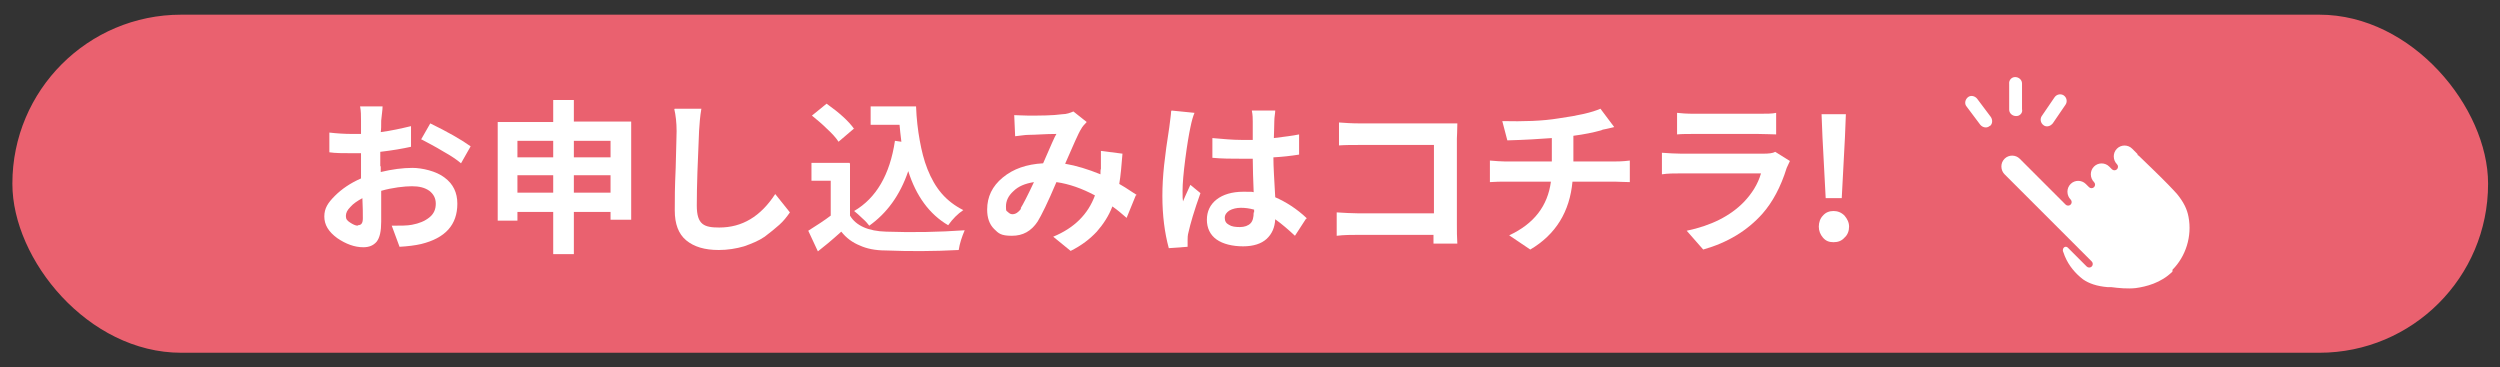 <?xml version="1.0" encoding="UTF-8"?>
<svg id="_レイヤー_1" data-name="レイヤー_1" xmlns="http://www.w3.org/2000/svg" width="545" height="80" version="1.1" viewBox="0 0 545 80">
  <rect x="0" y="0" width="545" height="80" fill="#333333" stroke="none"/>
  <!-- Generator: Adobe Illustrator 29.3.1, SVG Export Plug-In . SVG Version: 2.1.0 Build 151)  -->
  <defs>
    <style>
      .st0 {
        fill: #fff;
      }

      .st1 {
        fill: #ea616f;
      }
    </style>
  </defs>
  <rect class="st1" x="2.7" y="3.2" width="539.7" height="73.7" rx="36.8" ry="36.8"/>
  <g>
    <g>
      <path class="st0" d="M83,36.2v1.3c2.5-.6,4.8-.9,6.9-.9s5.2.7,7,2.1c1.9,1.4,2.8,3.3,2.8,5.7,0,4.6-2.6,7.5-7.9,8.8-1.3.3-2.9.5-4.7.6l-1.7-4.6c1.9,0,3.4,0,4.4-.2,1.6-.3,2.8-.8,3.8-1.6,1-.8,1.4-1.8,1.4-3s-.5-2.1-1.4-2.8c-1-.7-2.2-1-3.8-1s-4.3.3-6.7,1c0,.7,0,1.6,0,2.6,0,1.1,0,1.9,0,2.6,0,.7,0,1.2,0,1.5,0,2.1-.3,3.5-1,4.4-.7.8-1.6,1.2-2.9,1.2-1.9,0-3.8-.7-5.7-2-1.9-1.4-2.8-2.9-2.8-4.7s.8-3,2.3-4.5c1.5-1.5,3.4-2.8,5.7-3.8,0-.6,0-1.4,0-2.5v-3c-.9,0-1.5,0-1.9,0-2,0-3.7,0-5-.2v-4.3c1.7.2,3.4.3,4.9.3s1.1,0,2,0c0-.8,0-1.8,0-2.9s0-2.1-.2-3.1h4.9c0,.8-.2,1.9-.3,3.1,0,1.1,0,1.9-.1,2.5,2.3-.3,4.5-.8,6.6-1.3v4.5c-1.8.4-4.1.8-6.7,1.1,0,.7,0,1.8,0,3.2ZM78,49.1c.8,0,1.1-.5,1.1-1.5s0-2.5-.1-4.4c-1.1.6-2,1.2-2.6,1.9-.7.7-1,1.3-1,2s.3,1,.9,1.4c.6.4,1.2.7,1.7.7ZM91.8,30.4l2-3.5c3.7,1.8,6.7,3.5,8.8,5l-2.1,3.7c-.8-.7-2.1-1.6-3.9-2.6-1.8-1.1-3.4-1.9-4.7-2.6Z"/>
      <path class="st0" d="M125.1,26.5h12.5v21.4h-4.5v-1.7h-8v9.2h-4.5v-9.2h-7.8v1.9h-4.3v-21.5h12.1v-4.8h4.5v4.8ZM120.6,30.7h-7.8v3.6h7.8v-3.6ZM112.8,42h7.8v-3.8h-7.8v3.8ZM133.1,30.7h-8v3.6h8v-3.6ZM125.1,42h8v-3.8h-8v3.8Z"/>
      <path class="st0" d="M147.1,23.7h5.8c-.3,1.7-.4,3.3-.5,4.8-.3,6.6-.5,12.1-.5,16.3s1.6,4.8,4.9,4.8c5,0,9-2.4,12.2-7.3l3.2,4c-.7,1-1.4,1.9-2.3,2.7s-2,1.7-3.2,2.6c-1.3.9-2.8,1.5-4.5,2.1-1.7.5-3.6.8-5.5.8-3.1,0-5.4-.7-7.1-2.1-1.7-1.4-2.5-3.6-2.5-6.5s0-4.8.2-9.3c.1-4.5.2-7.1.2-8,0-1.9-.2-3.5-.5-4.8Z"/>
      <path class="st0" d="M185.3,35.7v11.3c1.3,2.2,4,3.4,7.9,3.5,5.7.2,11.4.1,17.1-.3-.6,1.4-1.1,2.9-1.3,4.3-5.6.3-10.9.3-15.9.1-2.3,0-4.2-.4-5.7-1.1-1.5-.6-2.9-1.6-4-3-2.1,1.9-3.8,3.3-5.1,4.3l-2.1-4.5c1.9-1.2,3.6-2.3,4.9-3.3v-7.6h-4.2v-3.9h8.3ZM186.2,28l-3.4,2.9c-.5-.8-1.4-1.8-2.5-2.8-1.1-1.1-2.2-2-3.3-2.9l3.2-2.6c2.8,2,4.8,3.8,6,5.5ZM195.1,30.7l1.4.2c-.2-1.5-.3-2.7-.4-3.7h-6.3v-4h9.9c.1,2.7.4,5.2.8,7.4.4,2.2.9,4.3,1.7,6.3.8,2,1.8,3.8,3.1,5.3,1.3,1.5,2.9,2.7,4.7,3.6-1.2.8-2.3,1.9-3.3,3.3-4.1-2.4-7-6.4-8.7-11.8-1.8,5.3-4.7,9.2-8.5,11.9-.3-.4-.8-1-1.5-1.6-.7-.7-1.3-1.2-1.8-1.6,4.8-2.8,7.8-7.9,8.9-15.3Z"/>
      <path class="st0" d="M247.6,42.6l-2,4.9c-1-.9-2.1-1.8-3.1-2.5-.8,2.1-2,3.9-3.4,5.5-1.5,1.6-3.3,3-5.7,4.2l-3.8-3.1c4.6-1.9,7.6-4.9,9.1-9-2.8-1.5-5.6-2.5-8.4-2.9-1.9,4.5-3.3,7.3-4.1,8.6-1.4,2.1-3.2,3.1-5.6,3.1s-2.9-.5-3.9-1.5c-1-1-1.5-2.4-1.5-4.2,0-2.8,1.1-5.1,3.4-7,2.3-1.9,5.2-2.9,8.8-3.1,1.7-3.9,2.6-6,2.9-6.4-2.5,0-4.5.2-6.1.2-.8,0-1.8.2-2.9.3l-.2-4.6c.8,0,1.8.1,3,.1,2.8,0,5.3,0,7.5-.3.9,0,1.7-.3,2.4-.6l2.9,2.3c-.6.6-1,1.1-1.2,1.5-.6.9-1.7,3.5-3.5,7.6,2.4.4,5,1.2,7.7,2.3,0-.6,0-1,.1-1.2,0-1.7,0-3,0-3.9l4.7.6c-.2,2.6-.4,4.8-.7,6.6.4.2,1.7,1,3.8,2.4ZM222.5,45.4c.5-.8,1.5-2.7,2.9-5.7-1.9.3-3.4.9-4.5,2-1.1,1-1.6,2.1-1.6,3.3s.1.9.4,1.2c.3.3.6.5,1,.5.7,0,1.3-.4,1.9-1.2Z"/>
      <path class="st0" d="M255.4,24.1l5,.5c-.3.7-.6,1.7-.9,3.2-.3,1.4-.7,3.7-1.1,6.8-.4,3.1-.6,5.4-.6,7s0,1.7.1,2.3c0-.1.6-1.4,1.6-3.6l2.2,1.8c-1.4,3.9-2.2,6.7-2.6,8.5-.2.7-.2,1.3-.2,1.7,0,.7,0,1.2,0,1.5l-4.1.3c-.9-3.3-1.4-7.1-1.4-11.4s.5-8.5,1.5-14.9c.2-1.7.4-2.9.4-3.5ZM284.7,47.7l-2.4,3.7c-1.5-1.4-2.9-2.6-4.3-3.6-.1,1.8-.7,3.2-1.9,4.3-1.1,1-2.8,1.6-5.1,1.6s-4.4-.5-5.8-1.5c-1.4-1-2.1-2.5-2.1-4.3s.7-3.3,2.1-4.4c1.4-1.1,3.4-1.7,5.8-1.7s1.7,0,2.3.1c-.1-2.8-.2-5.2-.2-7.3-.6,0-1.4,0-2.5,0-2.1,0-4.2,0-6.3-.2v-4.3c2.3.2,4.4.4,6.3.4s1.4,0,2.5,0c0-.4,0-1,0-1.6,0-.6,0-1.1,0-1.5,0-.4,0-.7,0-.9,0-.6,0-1.4-.2-2.4h5.1c0,.6-.2,1.4-.2,2.3,0,1.6-.1,2.9-.1,3.7,2.3-.3,4.1-.5,5.5-.8v4.4c-1.9.3-3.7.5-5.6.6,0,2.1.2,5,.4,8.7,2.3,1,4.7,2.5,6.9,4.6ZM273.4,46.3v-.6c-1.1-.3-2-.4-2.9-.4s-1.8.2-2.5.6c-.6.4-1,.9-1,1.6s.3,1.2.9,1.5c.6.4,1.4.5,2.4.5s1.8-.3,2.3-.8c.5-.5.7-1.3.7-2.4Z"/>
      <path class="st0" d="M317.7,53.1h-5.2c0-.4,0-1,0-1.9h-16.4c-1.5,0-3.1,0-4.7.2v-5.1c1.7.1,3.2.2,4.5.2h16.7v-14.9h-16.2c-1.6,0-3.1,0-4.5.1v-5c1.3.1,2.8.2,4.5.2h18.1c1.3,0,2.4,0,3.2,0,0,1.7-.1,2.8-.1,3.3v18.7c0,1.4,0,2.8.1,4.3Z"/>
      <path class="st0" d="M342.9,35.2h9.1c.6,0,1.7,0,3.3-.2v4.7c-1.3,0-2.4-.1-3.2-.1h-9.3c-.6,6.5-3.6,11.5-9.2,14.8l-4.6-3.1c5.4-2.5,8.4-6.4,9.1-11.7h-9.9c-1,0-2.1,0-3.4.1v-4.7c1.3.1,2.4.2,3.3.2h10.2v-5.1c-2.7.2-5.9.4-9.7.5l-1.1-4.2c4.6.1,8.7,0,12.3-.6,4.3-.6,7.3-1.3,9.1-2.1l3,4c-.5.1-1.1.3-1.7.4s-1,.2-1.1.3c-1.8.5-3.8.9-6.1,1.2v5.7Z"/>
      <path class="st0" d="M387,33.1l3.2,2c-.3.6-.5,1.1-.7,1.5-1.3,4.2-3.1,7.5-5.3,10-3.3,3.7-7.6,6.3-12.9,7.8l-3.6-4.1c5.3-1.1,9.5-3.2,12.5-6.3,1.7-1.8,3-3.8,3.7-6.2h-17.4c-1.5,0-2.9,0-4.2.2v-4.7c1.5.1,2.9.2,4.2.2h17.9c1.2,0,2.1-.1,2.6-.4ZM365.6,29.3v-4.7c.8.1,2.1.2,3.8.2h13.9c1.8,0,3.1,0,3.9-.2v4.7c-1,0-2.3-.1-4-.1h-13.8c-1.5,0-2.7,0-3.8.1Z"/>
      <path class="st0" d="M402.1,51.8c-.6.7-1.4,1-2.4,1s-1.7-.3-2.3-1c-.6-.7-.9-1.5-.9-2.4s.3-1.8.9-2.4c.6-.7,1.4-1,2.3-1s1.7.3,2.4,1c.6.7,1,1.5,1,2.4s-.3,1.8-1,2.4ZM398,43.2l-.7-13.3-.2-5h5.3l-.2,5-.7,13.3h-3.5Z"/>
    </g>
    <g>
      <path class="st0" d="M473.6,59.2c-2.5,2.5-5.8,3.3-8,3.6-1.7.2-3.8,0-5.3-.2h0c-.3,0-.5,0-.8,0-2.4-.2-4.1-.8-5.4-1.7-1.7-1.3-3.1-3-3.9-4.9-.2-.4-.3-.9-.5-1.3,0-.2,0-.5.2-.7s0,0,.1-.1c.3-.2.6-.1.8.1l4.1,4.1c.3.3.8.3,1.1,0,.3-.3.3-.8,0-1.1l-19-19c-.4-.4-.7-1-.7-1.7,0-.6.2-1.2.7-1.7.9-.9,2.4-.9,3.3,0l10,10c.3.3.8.3,1.1,0,.3-.3.3-.8,0-1.1-.4-.4-.7-1-.7-1.7,0-.6.2-1.2.7-1.7.9-.9,2.4-.9,3.3,0l.7.7c.3.3.8.3,1.1,0,.3-.3.3-.8,0-1.1-.4-.4-.7-1-.7-1.7,0-.6.2-1.2.7-1.7.9-.9,2.4-.9,3.3,0l.6.6c.3.3.8.3,1.1,0,.3-.3.3-.8,0-1.1-.4-.4-.7-1-.7-1.7,0-.6.2-1.2.7-1.7.9-.9,2.4-.9,3.3,0l1.1,1.1c0,0,.1.1.1.2,0,0,0,.2.2.2,1,1,2,1.9,3,2.9,2.9,2.8,4.7,4.7,5.4,5.5,1.4,1.7,2.2,3.3,2.5,5,.8,4.2-.6,8.6-3.5,11.5h0Z"/>
      <g>
        <path class="st0" d="M440.5,24.9c-.3.3-.6.4-1,.4-.8,0-1.5-.6-1.5-1.4v-5.6c-.1-.8.5-1.5,1.3-1.5.8,0,1.5.6,1.5,1.4v5.6c.1.4,0,.8-.3,1.1Z"/>
        <g>
          <path class="st0" d="M447.3,27.1c-.5.5-1.3.6-1.8.2-.7-.5-.8-1.4-.4-2l2.8-4.1c.5-.7,1.4-.8,2-.4.7.5.8,1.4.4,2l-2.8,4.1c0,0-.1.1-.2.2Z"/>
          <path class="st0" d="M433.9,27.4s-.1,0-.2.1c-.6.5-1.5.3-2-.3l-3-4c-.5-.6-.3-1.5.3-2,.6-.5,1.5-.3,2,.3l3,4c.4.6.4,1.4-.1,1.9Z"/>
        </g>
      </g>
    </g>
  </g>
</svg>